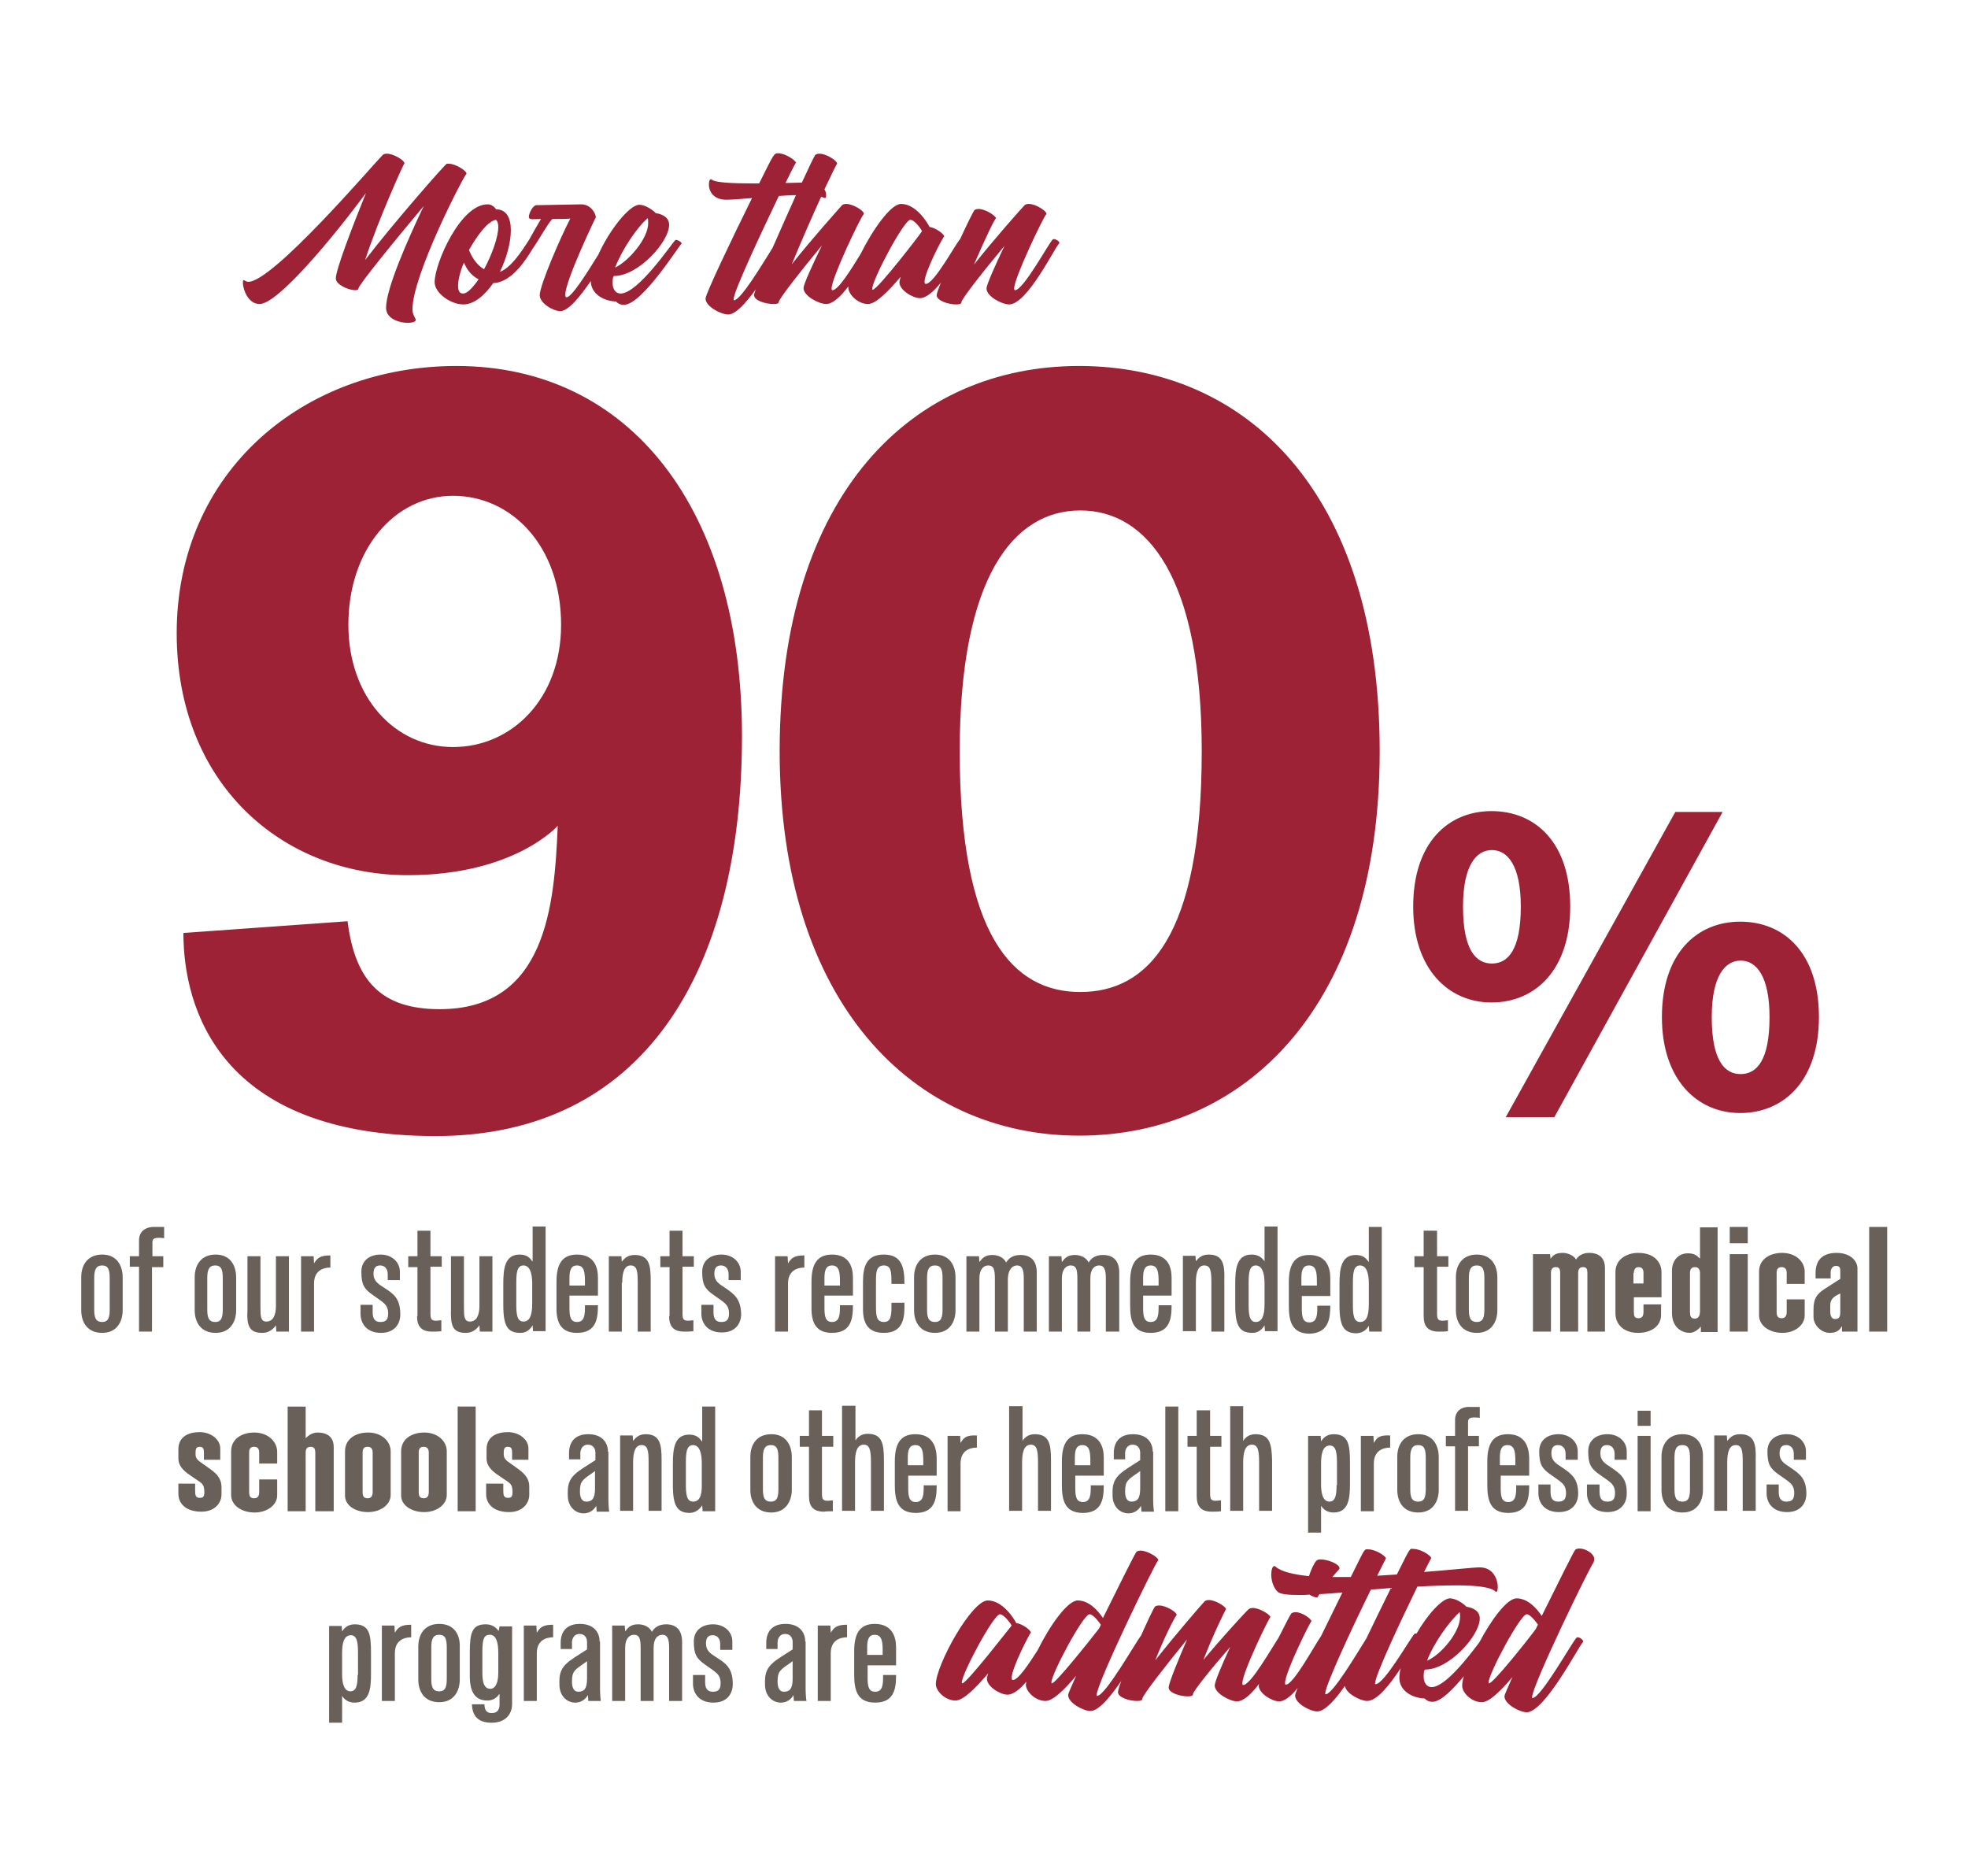 <?xml version="1.0" encoding="utf-8"?>
<!-- Generator: Adobe Illustrator 27.6.1, SVG Export Plug-In . SVG Version: 6.00 Build 0)  -->
<svg version="1.1" id="Layer_1" xmlns="http://www.w3.org/2000/svg" xmlns:xlink="http://www.w3.org/1999/xlink" x="0px" y="0px"
	 viewBox="0 0 470 448" style="enable-background:new 0 0 470 448;" xml:space="preserve">
<style type="text/css">
	.st0{fill:#9D2235;}
	.st1{fill:#696059;}
</style>
<g>
	<path class="st0" d="M109,87.4c-36.5,0-66.8,25.2-66.8,63.8c0,36,25.2,57.8,55.2,57.8c25.5,0,35.8-11.8,35.8-11.8
		c-0.8,19.2-2.8,43.8-28.2,43.8c-14,0-20.2-6.8-22-21l-39.2,2.8c0,17.8,8.5,48.5,60.2,48.5c49.5,0,73.2-39,73.2-95.5
		C177.2,121.6,150.5,87.4,109,87.4z M108.2,178.4c-14,0-25-12-25-29.2c0-18,11-30.8,25-30.8s25.8,12,25.8,30.8
		C134,166.9,122.2,178.4,108.2,178.4z M329.5,179.4c0-62.2-32.2-92-71.8-92s-71.5,30.2-71.5,92c0,60.2,32,91.8,71.5,91.8
		S329.5,240.6,329.5,179.4z M229.2,179.4c0-41.5,12.8-57.5,28.8-57.5s29,16,29,57.5c0,44.5-13,57.5-29,57.5S229.2,223.6,229.2,179.4
		z M356.2,239.4c10.4,0,18.8-7.7,18.8-22.9c0-15.4-8.4-22.8-18.8-22.8c-10.3,0-18.7,7.5-18.7,22.8
		C337.5,231.4,345.9,239.4,356.2,239.4z M356.3,203c3.8,0,6.9,3.8,6.9,13.5c0,10.4-3.1,13.6-6.9,13.6c-3.8,0-6.9-3.2-6.9-13.6
		C349.4,206.8,352.5,203,356.3,203z M415.6,220.1c-10.3,0-18.7,7.5-18.7,22.8c0,14.9,8.4,22.9,18.7,22.9c10.4,0,18.8-7.7,18.8-22.9
		C434.4,227.5,426,220.1,415.6,220.1z M415.7,256.5c-3.8,0-6.9-3.2-6.9-13.6c0-9.7,3.1-13.5,6.9-13.5c3.8,0,6.9,3.8,6.9,13.5
		C422.6,253.3,419.5,256.5,415.7,256.5z M371.2,266.8l40.2-72.9h-11.3l-40.5,72.9H371.2z M377.2,369.8c-0.4,0-0.8,0.1-1,0.3
		c-0.3,0.3-4.1,7.9-8,15.8c-1.1-1.7-3.3-4.2-6-4.2c-2.3,0-6.1,5.2-8.9,10.5c-2.7,3.6-8.2,10.7-11.4,10.7c-1.2,0-1.9-1.1-1.9-2.5
		c0-0.4,0-1.7,0.4-1.7c5.7,0,13-8.1,13-12.2c0-1.9-1.8-2.6-3.2-2.8c-0.6-0.7-2.5-2-3.9-2c-1.9,0-5.4,3.9-8,8.4c-0.1,0-0.2,0-0.3,0
		c-0.1,0-0.2,0-0.2,0.1c-1,1-7.2,12-9.3,12c-0.1,0-0.1,0-0.1-0.2c0-1.9,6.1-14.9,10.1-23.1c3.4-0.2,6.6-0.3,9.3-0.3
		c4.8,0,8.3,0.4,9.4,1.5c0,0,0.1,0.1,0.1,0.1c0.2,0,0.4-0.5,0.4-1.2c0-1.7-1-4.7-4.3-4.7c-1.5,0-6.8,0.6-13.3,1.1
		c1.3-2.6,1.7-3.3,1.7-3.3c0-0.6-2.5-2.2-4.2-2.2c-1,0-0.5-0.9-4,6.1c-1.6,0.1-3.1,0.2-4.7,0.3c1.6-3.2,2.1-4.2,2.1-4.1
		c0-0.6-2.5-2.2-4.2-2.2c-1.1,0-0.6-0.6-4.2,6.6c-1,0-2,0-3.1,0c-0.4,0-0.9,0-1.3,0c0.5-0.6,1-1.2,1.5-1.7c0.1-0.1,0.2-0.3,0.2-0.4
		c0-1-2.8-2.1-4.5-2.1c-0.5,0-0.8,0.1-1,0.3c-0.6,0.6-1.3,2.2-1.8,3.7c-3.8-0.4-6.7-1.1-8-2.3c-0.1-0.1-0.2-0.1-0.3-0.1
		c-0.4,0-0.7,0.9-0.7,2c0,1.3,0.4,3,1.5,4.1c0.6,0.6,2.4,0.8,5.2,0.8c0.7,0,1.6,0,2.4-0.1c0.6,0.4,1.4,0.7,1.9,0.7
		c0,0,0.2-0.3,0.5-0.8c1.7-0.1,3.5-0.2,5.5-0.4c-1.6,3.3-3.4,6.9-5.1,10.4c-1.6,2.3-6.6,11.6-8.4,11.6c-0.2,0-0.2-0.1-0.2-0.4
		c0-2.6,6.3-15.2,6.3-14.7c0-0.6-2.2-2.2-3.8-2.2c-0.4,0-0.7,0.1-1,0.3c-0.2,0.2-1.5,2.7-3,5.7c-1.7,2.6-6.7,11.4-8.5,11.4
		c-0.1,0-0.2-0.1-0.2-0.4c0-2.7,6.7-16.3,6.7-15.8c0-0.6-2.6-2.2-4.2-2.2c-0.4,0-0.8,0.1-1,0.3c-0.7,0.6-6.4,6.8-10.8,12.1
		c2.2-5.8,5.4-12.3,5.4-12.1c0-0.6-2.5-2.2-4.1-2.2c-0.4,0-0.8,0.1-1,0.3c-0.6,0.6-7,8-11.8,14.1c2-5.1,4.6-10.3,5.1-10.8
		c0,0,0-0.1,0-0.1c0-0.6-2.5-2.2-4.2-2.2c-0.4,0-0.8,0.1-1,0.3c-0.2,0.2-1.7,3.3-3.3,6.9c-1.1,1.3-8.5,14.4-10.5,14.4
		c-0.1,0-0.1,0-0.1-0.2c0-2.8,13.9-31.4,14.7-32.2c0,0,0-0.1,0-0.1c0-0.6-2.6-2.2-4.2-2.2c-0.4,0-0.8,0.1-1,0.3
		c-0.3,0.3-4.1,7.9-8,15.8c-1.1-1.7-3.3-4.2-6-4.2c-2.5,0-6.8,6.2-9.6,11.9c-2,3.1-4.6,7.1-5.9,7.1c-0.2,0-0.3-0.2-0.3-0.5
		c0-2.4,4.6-11.2,4.6-10.8c0-0.6-2-2.1-3.5-2.3c-0.5-1-3.2-5.4-6.8-5.4c-3.9,0-12.4,15.5-12.4,20c0,1.6,2.2,3.9,4.7,3.9
		c1.9,0,4.9-3.1,7.8-6.5c-0.2,0.6-0.3,1-0.3,1.3c0,1.9,3.2,3.8,4.9,3.8c1.4,0,3-1.3,4.5-3.1c0,0.2-0.1,0.5-0.1,0.7
		c0,1.6,2.2,3.9,4.7,3.9c1.8,0,4.6-2.8,7.3-6c-1.1,2.5-1.9,4.2-1.9,4.6c0,1.9,3.7,3.8,5.3,3.8c2,0,4.8-3.4,7.4-7.2
		c-0.5,1.3-0.8,2.3-0.8,2.7c0,1.3,2.8,2.1,4.5,2.1c0.8,0,1.3-0.1,1.3-0.5c0-0.8,5.8-8.2,10.7-14.2c-2.2,5.1-4.4,10.5-4.4,11.5
		c0,1.3,2.8,2.1,4.5,2.1c0.8,0,1.3-0.1,1.3-0.5c0-0.7,4.6-6.4,8.9-11.3c-1.9,4.1-3.7,8.3-3.7,9.2c0,1.9,3.7,3.8,5.3,3.8
		c1.6,0,3.5-1.8,5.3-4.2c0,0.2-0.1,0.3-0.1,0.4c0,1.9,3.2,3.8,4.9,3.8c1.3,0,2.9-1.3,4.4-3.2c-0.4,1-0.6,1.6-0.6,1.8
		c0,1.9,3.6,3.8,5.3,3.8c1.8,0,4.3-2.8,6.6-6.1c0.2,1.8,3.7,3.6,5.3,3.6c2.4,0,5.5-4,8-7.8c-0.2,0.8-0.3,1.6-0.3,2.3
		c0,3.1,3.1,4.8,6,4.9c0.5,0.5,1.1,0.8,1.9,0.8c2,0,4.8-2.9,7.5-6.1c-0.3,0.9-0.4,1.7-0.4,2.3c0,1.6,2.2,3.9,4.7,3.9
		c1.8,0,4.6-2.8,7.3-6c-1.1,2.5-1.9,4.2-1.9,4.6c0,1.9,3.7,3.8,5.3,3.8c4.3,0,12.4-15.7,13.4-16.7c0-0.1,0.1-0.1,0.1-0.2
		c0-0.4-0.8-1-1.3-1c-0.1,0-0.2,0-0.3,0.1c-1,1-8.5,14.4-10.5,14.4c-0.1,0-0.1,0-0.1-0.2c0-2.8,13.9-31.4,14.7-32.2c0,0,0-0.1,0-0.1
		C381.4,371.4,378.9,369.8,377.2,369.8z M348.6,385c0.1,0.4,0.1,0.8,0.1,1.1c0,3.7-4.6,9.1-7.9,10.5
		C342.4,392.4,346.1,387.2,348.6,385z M229.8,402c-0.1,0-0.1-0.1-0.1-0.2c0-2.1,7.6-16.3,9.1-16.3c1,0,2.7,2.4,2.8,2.7
		C241.3,388.5,230.9,402,229.8,402z M251.2,402c-0.1,0-0.1-0.1-0.1-0.2c0-2.1,7.6-16.3,9.1-16.3c0.9,0,2.3,1.9,2.7,2.5
		c-0.1,0.3-0.3,0.7-0.5,1C260,392.1,252.1,402,251.2,402z M326.3,391.3c-2.2,3.5-8,13.3-9.7,13.3c-0.1,0-0.1,0-0.1-0.2
		c0-1.9,6.5-15.9,10.9-24.8c1.6-0.1,3.1-0.2,4.8-0.4C330.3,383,328.2,387.4,326.3,391.3z M366.8,389c-2.3,3.1-10.2,13-11.2,13
		c-0.1,0-0.1-0.1-0.1-0.2c0-2.1,7.6-16.3,9.1-16.3c0.9,0,2.3,1.9,2.7,2.5C367.1,388.3,366.9,388.7,366.8,389z M62,72.6
		c4.4,0,17.7-16.1,25.4-26.5c-3.2,7.9-7.2,18.3-7.2,20.4c0,1.5,3.1,2.8,4.6,2.8c0.5,0,0.8-0.1,0.8-0.4c0-0.8,8.8-11.6,15.6-19.7
		c-4,8.4-9,19.8-9,24.3c0,2.9,3.7,3.6,5.1,3.6c1.2,0,2-0.3,2-0.7c0-0.3-0.8-1.2-0.8-2.5c0-8.2,12.1-31.6,12.9-32.4c0,0,0-0.1,0-0.1
		c0-0.6-2.6-2.3-4.2-2.3c-0.1,0-0.2,0-0.3,0c-0.1,0-0.2,0-0.2,0c-0.2-0.1-12.7,14.1-19.5,23c3-9.3,9.4-23.5,9.4-23.1
		c0-0.7-2.6-2.3-4.2-2.3c-0.4,0-0.8,0.1-1,0.3c-2.2,2.2-26.2,30.3-32.1,30.3c-0.5,0-0.9-0.4-1.1-0.4c-0.1,0-0.2,0.2-0.2,0.6
		C58,69,59.2,72.6,62,72.6z M103.8,67.4c0,2.5,3.7,5.3,6.9,5.3c2.5,0,5.1-2.2,7.1-5.1c4.4-0.1,7.9-5.7,9.4-8.2
		c1.5-2.1,3.6-6,4.7-7.1c1.6,0,3.2,0,4.3-0.1c-2.3,4.4-7.3,15.9-7.3,18.3c0,1.9,3.2,3.8,4.9,3.8c1.9,0,4.7-3.4,7.3-7.2
		c0,3.1,3.1,4.8,6,4.9c0.5,0.5,1.1,0.8,1.9,0.8c4.5,0,13.8-15.2,13.8-14.6c0-0.4-0.9-0.9-1.3-0.9c-0.1,0-0.2,0-0.2,0
		c-0.9,0.9-8.9,12.8-13.1,12.8c-1.2,0-1.9-1.1-1.9-2.5c0-0.4,0-1.7,0.4-1.7c5.7,0,13.1-8.1,13.1-12.2c0-1.9-1.8-2.6-3.2-2.8
		c-0.6-0.7-2.5-2-3.9-2c-2.4,0-7.2,6.1-9.8,11.9c-2.9,4.7-6.4,10.2-7.6,10.2c-0.2,0-0.3-0.2-0.3-0.6c0-3.4,7.3-18.6,7.3-18.5
		c0-0.8-1.1-3.1-3.5-3.1c-0.6,0-10.4,0.2-10.7,0.2c-0.8,0-1.8,1.9-1.8,2.8c0,0.8,1.3,0.5,2.9,0.5c-0.8,1.3-1.9,3.3-2.8,4.9
		c-0.4,0.5-3.9,6.7-7,7.7c1.6-3.3,2.6-7,2.6-9.9c0-2.9-1-5-3.5-5c-0.5-0.7-1.2-1.2-2-1.2C110,48.7,103.8,62.9,103.8,67.4z
		 M154.7,52.1c0.1,0.4,0.1,0.8,0.1,1.2c0,3.7-4.7,9.1-7.9,10.6C148.6,59.5,152.2,54.2,154.7,52.1z M110.6,70.1
		c-0.9,0-1.2-0.7-1.2-1.9c0-1.3,0.5-3.4,1.4-5.5c0.6,1.5,1.7,3.1,3.5,4C112.9,68.7,111.6,70.1,110.6,70.1z M118.4,52.5
		c0.4,0.2,0.6,0.9,0.6,1.7c0,2.4-1.5,6.6-3.4,10.1c-1.9-1.1-3-3.1-3.6-4.6C114,56.2,116.4,52.9,118.4,52.5z M191.9,68.8
		c0,1.9,3.7,3.8,5.4,3.8c1.6,0,3.5-1.8,5.3-4.2c0,0.1,0,0.2,0,0.3c0,1.6,2.3,3.9,4.7,3.9c1.9,0,4.9-3.1,7.8-6.5
		c-0.2,0.6-0.3,1.1-0.3,1.3c0,1.9,3.2,3.8,4.9,3.8c1.5,0,3.3-1.6,5-3.7c-0.6,1.5-1,2.6-1,3c0,1.3,2.8,2.2,4.6,2.2
		c0.8,0,1.3-0.1,1.3-0.5c0-0.8,5.4-7.6,10.3-13.5c-2.2,4.6-4.3,9.3-4.3,10.2c0,1.9,3.7,3.8,5.4,3.8c4.3,0,10.8-13.4,11.9-14.5
		c0,0,0.1-0.1,0.1-0.2c0-0.4-0.8-0.9-1.3-0.9c-0.1,0-0.2,0-0.3,0.1c-1,1-7,12.1-9,12.1c-0.1,0-0.2-0.1-0.2-0.4
		c0-2.5,6.9-16.9,7.7-17.8c0,0,0-0.1,0-0.1c0-0.6-2.5-2.3-4.2-2.3c-0.4,0-0.8,0.1-1,0.3c-0.6,0.6-7.2,8-12.1,14.2
		c2.7-6.3,5.3-11.7,5.3-11c0-0.6-2.5-2.3-4.2-2.3c-0.4,0-0.8,0.1-1,0.3c-0.2,0.2-1.7,3.2-3.4,6.9c-1,1-6.2,10.7-8.2,10.7
		c-0.2,0-0.3-0.2-0.3-0.5c0-2.4,4.7-11.3,4.7-10.8c0-0.6-2-2.1-3.5-2.3c-0.5-1-3.2-5.5-6.8-5.5c-2.5,0-6.8,6.2-9.7,12
		c-2.2,3.6-5.3,8.6-6.7,8.6c-0.1,0-0.2-0.1-0.2-0.4c0-2.5,6.9-17,7.7-17.8c0,0,0-0.1,0-0.1c0-0.7-2.6-2.3-4.2-2.3
		c-0.4,0-0.8,0.1-1,0.3c-0.6,0.7-7.1,7.9-12,14.1c2.1-5.1,4.8-11.3,7-16.1c0.6,0.2,1,0.3,0.9,0.3c0.2,0,0.3-0.2,0.3-0.7
		c0-0.4-0.1-0.9-0.4-1.4c1.6-3.4,2.8-5.8,3-6.1c0,0,0-0.1,0-0.1c0-0.6-2.5-2.3-4.2-2.3c-0.4,0-0.8,0.1-1,0.3
		c-0.2,0.2-1.5,2.9-3.2,6.6c-1.1,0-2.5,0.1-3.9,0.1c1.8-3.7,2.5-5,2.5-4.8c0-0.6-2.6-2.3-4.2-2.3c-1.1,0-1,0-4.6,7.2
		c-0.6,0-1.2,0-1.7,0c-4.7,0-8.8-0.2-9.6-0.9c-0.1,0-0.1-0.1-0.2-0.1c-0.3,0-0.5,0.5-0.5,1.3c0,1.4,0.9,3.6,4.2,3.6
		c1.2,0,3.5-0.2,6.1-0.4c-4.8,9.7-11.1,22.9-11.1,24c0,1.9,3.7,3.8,5.4,3.8c1.8,0,4.2-2.7,6.6-6c-0.3,0.7-0.4,1.2-0.4,1.4
		c0,1.3,2.8,2.1,4.6,2.1c0.8,0,1.3-0.1,1.3-0.5c0-0.7,5.4-7.6,10.3-13.5C194,63.3,191.9,67.9,191.9,68.8z M217.4,52.5
		c1.1,0,2.7,2.4,2.8,2.7c-0.1,0.3-10.6,14-11.8,14c-0.1,0-0.1-0.1-0.1-0.2C208.3,66.8,215.9,52.5,217.4,52.5z M184.5,59.2
		c-2.5,4-7.6,12.5-9.2,12.5c-0.1,0-0.1,0-0.1-0.2c0-1.9,6.5-15.7,10.8-24.7c1.4-0.1,2.8-0.2,4.1-0.2
		C188.3,50.6,186.3,55.1,184.5,59.2z"/>
	<path class="st1" d="M24.4,299.6c-3.4,0-5,2.4-5,5.4v7.9c0,2.9,1.5,5.4,5,5.4c3.6,0,4.9-2.8,4.9-5.4v-7.8
		C29.3,302.2,27.9,299.6,24.4,299.6z M26.2,312.6c0,1.8-0.2,3.1-1.8,3.1c-1.7,0-1.9-1.3-1.9-3.1v-7.4c0-1.9,0.4-3,1.9-3
		s1.8,1.1,1.8,3.1V312.6z M33.2,296.2v3.8H31v2.5h2.2V318h3.1v-15.4H39V300h-2.6v-3.3c0-0.8,0.4-1.1,1.5-1.1c0.1,0,0.8,0,1.3,0.1
		V293c-0.7,0-1.5,0-2.1,0C34.5,292.9,33.2,294.3,33.2,296.2z M56.4,305.1c0-2.9-1.4-5.5-4.9-5.5c-3.4,0-5,2.4-5,5.4v7.9
		c0,2.9,1.5,5.4,5,5.4c3.6,0,4.9-2.8,4.9-5.4V305.1z M53.2,312.6c0,1.8-0.2,3.1-1.8,3.1c-1.7,0-1.9-1.3-1.9-3.1v-7.4
		c0-1.9,0.4-3,1.9-3s1.8,1.1,1.8,3.1V312.6z M62.6,318.3c1.5,0,2.5-0.7,3.3-1.8h0L66,318h3v-18h-3.1v11.9c0,2.2-0.7,3.7-2.3,3.7
		c-1.4,0-1.4-1.4-1.4-3.6v-12h-3.1v12.7C58.9,316.4,59.4,318.3,62.6,318.3z M75,306.5c0-3,2.1-3.8,3.9-3.8v-2.9
		c-2.4,0-3.1,0.6-3.9,1.9h0l-0.1-1.7h-3v18H75V306.5z M91,318.3c3.2,0,4.6-2.1,4.6-4.4c0-3.9-1.7-5-3.9-6.4
		c-1.4-0.9-2.5-1.6-2.5-3.3c0-1.5,0.6-2,1.6-2c1,0,1.8,0.7,1.8,2.1v1.4h2.9v-2c0-2.3-1.9-4.1-4.6-4.1c-2.6,0-4.6,1.4-4.6,4.1
		c0,3,0.6,4.1,2.8,5.6c2.3,1.7,3.6,2.1,3.6,4.4c0,1.7-0.8,2-1.9,2c-1.4,0-1.8-1-1.8-2.3v-1.8h-2.9v2.1
		C86.1,315.9,87.4,318.3,91,318.3z M99.6,314.3c0,2.4,1,3.7,3.6,3.7c0.7,0,1.4,0,2.2-0.1v-2.6c-0.5,0-0.8,0.1-1.2,0.1
		c-1.2,0-1.4-0.4-1.4-1.8v-11.1h2.7V300h-2.7v-6.1h-3.1v6.1h-2.2v2.6h2.2V314.3z M111.2,318.3c1.5,0,2.5-0.7,3.3-1.8h0l0.1,1.5h3
		v-18h-3.1v11.9c0,2.2-0.7,3.7-2.3,3.7c-1.4,0-1.4-1.4-1.4-3.6v-12h-3.1v12.7C107.6,316.4,108,318.3,111.2,318.3z M124.3,318.3
		c1.6,0,2.4-1,2.9-1.8h0l0.1,1.4h3v-25h-3.1v8.3h-0.1c-0.5-0.8-1.3-1.6-3-1.6c-3.6,0-3.9,3.5-3.9,7v5.1
		C120.2,316.8,121.3,318.3,124.3,318.3z M123.3,306.5c0-2.3,0.1-4.3,1.7-4.3c1.6,0,2.1,2,2.1,4.3v4.9c0,2.9-0.7,4.2-2.1,4.2
		c-1.6,0-1.7-2-1.7-4.3V306.5z M137.8,318.3c4.6,0,5-3.4,5-6.6h-3.1c0,2.1,0,4-1.9,4c-1.5,0-1.8-1.2-1.8-3.3v-3h6.8v-4.3
		c0-2.5-0.9-5.5-5-5.5c-3.7,0-4.9,2.5-4.9,6.5v5.6C132.8,315.2,133.5,318.3,137.8,318.3z M136,305.2c0-1.9,0.4-3,1.8-3
		c1.8,0,1.9,1.8,1.9,4v0.8H136V305.2z M148.6,306.3c0-2.6,0.6-4.1,2-4.1c1.5,0,1.7,1.3,1.7,4V318h3.1v-12.2c0-3.5-0.3-6.1-3.8-6.1
		c-1.6,0-2.4,0.7-3.1,1.6h0l-0.1-1.3h-3v18h3.1V306.3z M159.8,314.3c0,2.4,1,3.7,3.6,3.7c0.7,0,1.4,0,2.2-0.1v-2.6
		c-0.5,0-0.8,0.1-1.2,0.1c-1.2,0-1.4-0.4-1.4-1.8v-11.1h2.7V300h-2.7v-6.1h-3.1v6.1h-2.2v2.6h2.2V314.3z M173.1,307.5
		c-1.4-0.9-2.5-1.6-2.5-3.3c0-1.5,0.6-2,1.6-2c1,0,1.8,0.7,1.8,2.1v1.4h2.9v-2c0-2.3-1.9-4.1-4.6-4.1c-2.6,0-4.6,1.4-4.6,4.1
		c0,3,0.6,4.1,2.8,5.6c2.3,1.7,3.6,2.1,3.6,4.4c0,1.7-0.8,2-1.9,2c-1.4,0-1.8-1-1.8-2.3v-1.8h-2.9v2.1c0,2.1,1.3,4.5,4.9,4.5
		c3.2,0,4.6-2.1,4.6-4.4C176.9,310.1,175.3,309,173.1,307.5z M188.2,306.5c0-3,2.1-3.8,3.9-3.8v-2.9c-2.4,0-3.1,0.6-3.9,1.9h0
		l-0.1-1.7h-3v18h3.1V306.5z M198.7,318.3c4.6,0,5-3.4,5-6.6h-3.1c0,2.1,0,4-1.9,4c-1.5,0-1.8-1.2-1.8-3.3v-3h6.8v-4.3
		c0-2.5-0.9-5.5-5-5.5c-3.7,0-4.9,2.5-4.9,6.5v5.6C193.7,315.2,194.4,318.3,198.7,318.3z M196.9,305.2c0-1.9,0.4-3,1.8-3
		c1.8,0,1.9,1.8,1.9,4v0.8h-3.7V305.2z M211.1,318.3c4.2,0,4.9-3,4.9-6.1v-1.1h-3.1v1.1c0,2.3-0.3,3.5-1.8,3.5
		c-1.9,0-1.9-1.7-1.9-4.1v-5.5c0-2.1,0-3.9,1.9-3.9c1.8,0,1.8,1.7,1.8,4.4h3.1c0-3.5-0.4-7-4.9-7c-4,0-5,2.6-5,6.5v5.8
		C206,315.4,206.8,318.3,211.1,318.3z M223.3,318.3c3.6,0,4.9-2.8,4.9-5.4v-7.8c0-2.9-1.4-5.5-4.9-5.5c-3.4,0-5,2.4-5,5.4v7.9
		C218.3,315.8,219.8,318.3,223.3,318.3z M221.4,305.2c0-1.9,0.4-3,1.9-3s1.8,1.1,1.8,3.1v7.3c0,1.8-0.2,3.1-1.8,3.1
		c-1.7,0-1.9-1.3-1.9-3.1V305.2z M242.9,302.2c1.2,0,1.6,1,1.6,3.1V318h3.1v-14.1c0-2.7-1.3-4.2-3.9-4.2c-1.9,0-2.9,0.9-3.4,1.8h0
		c-0.6-1.2-1.9-1.8-3.3-1.8c-1.4,0-2.3,0.5-3,1.6h-0.1l-0.1-1.3h-3v18h3.1v-12.7c0-2.3,1.1-3.1,2.1-3.1c1.4,0,1.6,1.1,1.6,3.3V318
		h3.1v-12.7C240.8,303,241.9,302.2,242.9,302.2z M267.3,318v-14.1c0-2.7-1.3-4.2-3.9-4.2c-1.9,0-2.9,0.9-3.4,1.8h0
		c-0.6-1.2-1.9-1.8-3.3-1.8c-1.4,0-2.3,0.5-3,1.6h-0.1l-0.1-1.3h-3v18h3.1v-12.7c0-2.3,1.1-3.1,2.1-3.1c1.4,0,1.6,1.1,1.6,3.3V318
		h3.1v-12.7c0-2.4,1.1-3.1,2.1-3.1c1.2,0,1.6,1,1.6,3.1V318H267.3z M274.8,318.3c4.6,0,5-3.4,5-6.6h-3.1c0,2.1,0,4-1.9,4
		c-1.5,0-1.8-1.2-1.8-3.3v-3h6.8v-4.3c0-2.5-0.9-5.5-5-5.5c-3.7,0-4.9,2.5-4.9,6.5v5.6C269.9,315.2,270.5,318.3,274.8,318.3z
		 M273,305.2c0-1.9,0.4-3,1.8-3c1.8,0,1.9,1.8,1.9,4v0.8H273V305.2z M288.7,299.6c-1.6,0-2.4,0.7-3.1,1.6h0l-0.1-1.3h-3v18h3.1
		v-11.6c0-2.6,0.6-4.1,2-4.1c1.5,0,1.7,1.3,1.7,4V318h3.1v-12.2C292.5,302.2,292.2,299.6,288.7,299.6z M302,301.2L302,301.2
		c-0.6-0.8-1.4-1.6-3.1-1.6c-3.6,0-3.9,3.5-3.9,7v5.1c0,5,1.1,6.6,4.1,6.6c1.6,0,2.4-1,2.9-1.8h0l0.1,1.4h3v-25H302V301.2z
		 M302,311.5c0,2.9-0.7,4.2-2.1,4.2c-1.6,0-1.7-2-1.7-4.3v-4.9c0-2.3,0.1-4.3,1.7-4.3c1.6,0,2.1,2,2.1,4.3V311.5z M317.7,311.8h-3.1
		c0,2.1,0,4-1.9,4c-1.5,0-1.8-1.2-1.8-3.3v-3h6.8v-4.3c0-2.5-0.9-5.5-5-5.5c-3.7,0-4.9,2.5-4.9,6.5v5.6c0,3.5,0.6,6.7,5,6.7
		C317.3,318.3,317.7,314.9,317.7,311.8z M310.8,305.2c0-1.9,0.4-3,1.8-3c1.8,0,1.9,1.8,1.9,4v0.8h-3.7V305.2z M326.9,316.6
		L326.9,316.6l0.1,1.4h3v-25h-3.1v8.3h-0.1c-0.5-0.8-1.3-1.6-3-1.6c-3.6,0-3.9,3.5-3.9,7v5.1c0,5,1.1,6.6,4.1,6.6
		C325.7,318.3,326.5,317.3,326.9,316.6z M324.8,315.7c-1.6,0-1.7-2-1.7-4.3v-4.9c0-2.3,0.1-4.3,1.7-4.3c1.6,0,2.1,2,2.1,4.3v4.9
		C326.9,314.4,326.3,315.7,324.8,315.7z M340,314.3c0,2.4,1,3.7,3.6,3.7c0.7,0,1.4,0,2.2-0.1v-2.6c-0.5,0-0.8,0.1-1.2,0.1
		c-1.2,0-1.4-0.4-1.4-1.8v-11.1h2.7V300h-2.7v-6.1H340v6.1h-2.2v2.6h2.2V314.3z M352.7,318.3c3.6,0,4.9-2.8,4.9-5.4v-7.8
		c0-2.9-1.4-5.5-4.9-5.5c-3.4,0-5,2.4-5,5.4v7.9C347.7,315.8,349.2,318.3,352.7,318.3z M350.8,305.2c0-1.9,0.4-3,1.9-3
		s1.8,1.1,1.8,3.1v7.3c0,1.8-0.2,3.1-1.8,3.1c-1.7,0-1.9-1.3-1.9-3.1V305.2z M383.3,318v-15.2c0-2.1-1.1-3.6-3.8-3.6
		c-1.5,0-2.6,0.7-3.1,1.6h0c-0.5-1-2.1-1.6-3.1-1.6c-1.6,0-2.3,0.4-3,1.4h0l-0.1-1.1h-4.1V318h4.3v-13.9c0-1,0.3-1.5,1.2-1.5
		c1.1,0,1,1,1,1.9V318h4.3v-13.9c0-1.1,0.4-1.5,1.2-1.5c0.9,0,1,0.6,1,1.5V318H383.3z M396.8,311.5h-4.3v1.7c0,0.9-0.2,1.6-1.2,1.6
		c-1,0-1.1-0.6-1.1-1.6v-3.4h6.6v-6.1c0-1.6-1.1-4.5-5.6-4.5c-2.4,0-5.4,1.3-5.4,4.6v9.8c0,2.7,2,4.7,5.4,4.7c3.4,0,5.5-1.8,5.5-4.3
		V311.5z M390.2,304c0-0.7,0.3-1.4,1.1-1.4c1,0,1.2,0.7,1.2,1.4v2.5h-2.4V304z M403.5,318.3c1.1,0,2.1-0.8,2.7-1.5h0v1.3h4v-25H406
		v7.4h-0.1c-0.5-0.5-1.1-1.2-2.8-1.2c-2.4,0-3.8,1.9-3.8,4.1v10.1C399.3,317.3,402,318.3,403.5,318.3z M403.6,304.1
		c0-0.8,0.2-1.5,1.2-1.5c0.9,0,1.2,0.7,1.2,1.4v9.1c0,1.3-0.5,1.8-1.3,1.8c-0.9,0-1.1-0.7-1.1-1.5V304.1z M417.4,293h-4.3v3.9h4.3
		V293z M417.4,299.5h-4.3V318h4.3V299.5z M431,314.1v-3.8h-4.3v3c0,0.9-0.3,1.5-1.2,1.5c-1,0-1.2-0.6-1.2-1.5V304
		c0-0.9,0.3-1.4,1.2-1.4c0.9,0,1.2,0.6,1.2,1.4v2.6h4.3v-2.9c0-2.4-2.1-4.5-5.4-4.5c-2.8,0-5.5,1.4-5.5,4.5v10.4
		c0,2.5,2.5,4.2,5.6,4.2C428.6,318.3,431,316.5,431,314.1z M438.6,299.2c-3.6,0-5,2-5,4.8v1.3h3.6v-1.5c0-0.7,0.4-1.5,1.3-1.5
		c0.8,0,1,0.5,1,1.1v2l-3.1,2c-2.5,1.5-3.3,2.6-3.3,5.4v1.7c0,1.8,1.7,3.8,3.9,3.8c1.4,0,2.3-0.5,2.8-1.5h0.1v1.2h3.7v-14.9
		C443.7,301.2,442,299.2,438.6,299.2z M439.5,313.4c0,1.3-0.5,1.6-1.2,1.6c-1.1,0-1.2-1.1-1.2-2v-1.3c0-1.6,1.1-2.2,2.4-2.8V313.4z
		 M446.4,293v25h4.3v-25H446.4z M48.9,349.9c-1.2-0.9-2.2-1.3-2.2-2.6c0-1.1,0-1.8,1-1.8c0.9,0,1,0.6,1,1.5v1.6h3.9v-2.7
		c0-2.2-2.3-3.9-4.9-3.9c-2.7,0-5.1,1.1-5.1,4.1v2.2c0,1.6,1,2.8,2.8,4c2.8,2,3.4,1.8,3.4,4.1c0,1.2-0.5,1.3-1.1,1.3
		c-1,0-1.1-0.7-1.1-1.7v-1.7h-4v2.4c0,2.3,1.7,4.3,5.5,4.3c3.3,0,4.8-2.2,4.8-4.1V355C52.8,352.2,50.5,351.1,48.9,349.9z
		 M60.7,342.1c-2.8,0-5.5,1.4-5.5,4.5V357c0,2.5,2.5,4.2,5.6,4.2c2.9,0,5.4-1.7,5.4-4.1v-3.8h-4.3v3c0,0.9-0.3,1.5-1.2,1.5
		c-1,0-1.2-0.6-1.2-1.5v-9.4c0-0.9,0.3-1.4,1.2-1.4c0.9,0,1.2,0.6,1.2,1.4v2.6h4.3v-2.9C66.1,344.2,64,342.1,60.7,342.1z
		 M79.7,360.9v-15.3c0-2.5-1.6-3.5-3.9-3.5c-1.3,0-2.4,0.9-2.7,1.3H73v-7.5h-4.3v25H73V347c0-0.7,0.1-1.5,1.2-1.5
		c0.9,0,1.1,0.6,1.1,1.5v13.9H79.7z M87.9,361.1c2.9,0,5.4-1.7,5.4-4.1v-10.4c0-2.4-2.1-4.5-5.4-4.5c-2.8,0-5.5,1.4-5.5,4.5V357
		C82.3,359.4,84.7,361.1,87.9,361.1z M86.6,346.9c0-0.9,0.3-1.4,1.2-1.4c0.9,0,1.2,0.6,1.2,1.4v9.4c0,0.9-0.3,1.5-1.2,1.5
		c-1,0-1.2-0.6-1.2-1.5V346.9z M101.3,361.1c2.9,0,5.4-1.7,5.4-4.1v-10.4c0-2.4-2.1-4.5-5.4-4.5c-2.8,0-5.5,1.4-5.5,4.5V357
		C95.7,359.4,98.2,361.1,101.3,361.1z M100,346.9c0-0.9,0.3-1.4,1.2-1.4c0.9,0,1.2,0.6,1.2,1.4v9.4c0,0.9-0.3,1.5-1.2,1.5
		c-1,0-1.2-0.6-1.2-1.5V346.9z M109.3,360.9h4.3v-25h-4.3V360.9z M116.1,354.4v2.4c0,2.3,1.7,4.3,5.5,4.3c3.3,0,4.8-2.2,4.8-4.1V355
		c0-2.7-2.3-3.9-3.9-5.1c-1.2-0.9-2.2-1.3-2.2-2.6c0-1.1,0-1.8,1-1.8c0.9,0,1,0.6,1,1.5v1.6h3.9v-2.7c0-2.2-2.3-3.9-4.9-3.9
		c-2.7,0-5.1,1.1-5.1,4.1v2.2c0,1.6,1,2.8,2.8,4c2.8,2,3.4,1.8,3.4,4.1c0,1.2-0.5,1.3-1.1,1.3c-1,0-1.1-0.7-1.1-1.7v-1.7H116.1z
		 M145.2,346.7c0-2.3-1.5-4.2-4.7-4.2c-3.4,0-4.6,2.1-4.6,4.5v1.5h2.7V347c0-0.7,0.4-2,1.8-2c1.3,0,1.8,1,1.8,1.9v1.8
		c-4.3,2.8-6.6,3.7-6.6,7.5v0.9c0,2.6,1.7,4.3,3.8,4.3c1.5,0,2.5-0.9,3-1.8h0l0.1,1.4h3c-0.1-0.5-0.2-1.8-0.2-3V346.7z M142.1,355.5
		c0,2.5-0.8,3.1-2.1,3.1c-1,0-1.5-0.9-1.5-2.4c0-2.5,0.6-2.8,3.2-4.6l0.4-0.3V355.5z M151.2,344.1L151.2,344.1l-0.1-1.3h-3v18h3.1
		v-11.6c0-2.6,0.6-4.1,2-4.1c1.5,0,1.7,1.3,1.7,4v11.7h3.1v-12.2c0-3.5-0.3-6.1-3.8-6.1C152.7,342.5,151.9,343.2,151.2,344.1z
		 M167.7,359.5L167.7,359.5l0.1,1.4h3v-25h-3.1v8.3h-0.1c-0.5-0.8-1.3-1.6-3-1.6c-3.6,0-3.9,3.5-3.9,7v5.1c0,5,1.1,6.6,4.1,6.6
		C166.4,361.2,167.2,360.2,167.7,359.5z M165.5,358.6c-1.6,0-1.7-2-1.7-4.3v-4.9c0-2.3,0.1-4.3,1.7-4.3c1.6,0,2.1,2,2.1,4.3v4.9
		C167.7,357.3,167,358.6,165.5,358.6z M189.1,355.8V348c0-2.9-1.4-5.5-4.9-5.5c-3.4,0-5,2.4-5,5.4v7.9c0,2.9,1.5,5.4,5,5.4
		C187.7,361.2,189.1,358.4,189.1,355.8z M182.2,355.5v-7.4c0-1.9,0.4-3,1.9-3s1.8,1.1,1.8,3.1v7.3c0,1.8-0.2,3.1-1.8,3.1
		C182.4,358.6,182.2,357.3,182.2,355.5z M198.9,360.9v-2.6c-0.5,0-0.8,0.1-1.2,0.1c-1.2,0-1.4-0.4-1.4-1.8v-11.1h2.7v-2.6h-2.7v-6.1
		h-3.1v6.1h-2.2v2.6h2.2v11.8c0,2.4,1,3.7,3.6,3.7C197.4,360.9,198.1,360.9,198.9,360.9z M201.1,335.8v25h3.1v-11.5
		c0-2.1,0.3-4.3,2.1-4.3c1.5,0,1.7,1.6,1.7,4.3v11.5h3.1v-12.1c0-4.1-0.5-6.3-3.9-6.3c-1.5,0-2.4,0.8-2.9,1.6h0v-8.3H201.1z
		 M218.6,342.5c-3.7,0-4.9,2.5-4.9,6.5v5.6c0,3.5,0.6,6.7,5,6.7c4.6,0,5-3.4,5-6.6h-3.1c0,2.1,0,4-1.9,4c-1.5,0-1.8-1.2-1.8-3.3v-3
		h6.8V348C223.6,345.5,222.7,342.5,218.6,342.5z M220.5,349.9h-3.7v-1.8c0-1.9,0.4-3,1.8-3c1.8,0,1.9,1.8,1.9,4V349.9z M229.4,344.6
		L229.4,344.6l-0.1-1.7h-3v18h3.1v-11.4c0-3,2.1-3.8,3.9-3.8v-2.9C230.9,342.7,230.2,343.2,229.4,344.6z M247.1,342.5
		c-1.5,0-2.4,0.8-2.9,1.6h0v-8.3H241v25h3.1v-11.5c0-2.1,0.3-4.3,2.1-4.3c1.5,0,1.7,1.6,1.7,4.3v11.5h3.1v-12.1
		C251,344.7,250.5,342.5,247.1,342.5z M258.5,342.5c-3.7,0-4.9,2.5-4.9,6.5v5.6c0,3.5,0.6,6.7,5,6.7c4.6,0,5-3.4,5-6.6h-3.1
		c0,2.1,0,4-1.9,4c-1.5,0-1.8-1.2-1.8-3.3v-3h6.8V348C263.6,345.5,262.6,342.5,258.5,342.5z M260.4,349.9h-3.7v-1.8
		c0-1.9,0.4-3,1.8-3c1.8,0,1.9,1.8,1.9,4V349.9z M275.3,346.7c0-2.3-1.5-4.2-4.7-4.2c-3.4,0-4.6,2.1-4.6,4.5v1.5h2.7V347
		c0-0.7,0.4-2,1.8-2c1.3,0,1.8,1,1.8,1.9v1.8c-4.3,2.8-6.6,3.7-6.6,7.5v0.9c0,2.6,1.7,4.3,3.8,4.3c1.5,0,2.5-0.9,3-1.8h0l0.1,1.4h3
		c-0.1-0.5-0.2-1.8-0.2-3V346.7z M272.3,355.5c0,2.5-0.8,3.1-2.1,3.1c-1,0-1.5-0.9-1.5-2.4c0-2.5,0.6-2.8,3.2-4.6l0.4-0.3V355.5z
		 M278.3,360.9h3.1v-25h-3.1V360.9z M288.9,336.8h-3.1v6.1h-2.2v2.6h2.2v11.8c0,2.4,1,3.7,3.6,3.7c0.7,0,1.4,0,2.2-0.1v-2.6
		c-0.5,0-0.8,0.1-1.2,0.1c-1.2,0-1.4-0.4-1.4-1.8v-11.1h2.7v-2.6h-2.7V336.8z M299.8,342.5c-1.5,0-2.4,0.8-2.9,1.6h0v-8.3h-3.1v25
		h3.1v-11.5c0-2.1,0.3-4.3,2.1-4.3c1.5,0,1.7,1.6,1.7,4.3v11.5h3.1v-12.1C303.7,344.7,303.2,342.5,299.8,342.5z M318.5,342.5
		c-1.8,0-2.6,1.1-3,1.7h0l-0.1-1.3h-3V366h3.1v-6.4c0.6,0.9,1.5,1.6,3,1.6c3.6,0,3.9-3.4,3.9-6.8v-5
		C322.4,345.1,322.1,342.5,318.5,342.5z M319.2,354.7c0,2.1-0.2,3.9-1.7,3.9c-1.6,0-2-2.1-2-4v-5.1c0-2.3,0.4-4.3,2.1-4.3
		c1.6,0,1.7,2.1,1.7,4.5V354.7z M328.1,344.6L328.1,344.6l-0.1-1.7h-3v18h3.1v-11.4c0-3,2.1-3.8,3.9-3.8v-2.9
		C329.5,342.7,328.9,343.2,328.1,344.6z M338.7,342.5c-3.4,0-5,2.4-5,5.4v7.9c0,2.9,1.5,5.4,5,5.4c3.6,0,4.9-2.8,4.9-5.4V348
		C343.6,345.1,342.2,342.5,338.7,342.5z M340.5,355.5c0,1.8-0.2,3.1-1.8,3.1c-1.7,0-1.9-1.3-1.9-3.1v-7.4c0-1.9,0.4-3,1.9-3
		s1.8,1.1,1.8,3.1V355.5z M347.5,339.1v3.8h-2.2v2.5h2.2v15.4h3.1v-15.4h2.6v-2.5h-2.6v-3.3c0-0.8,0.4-1.1,1.5-1.1
		c0.1,0,0.8,0,1.3,0.1v-2.6c-0.7,0-1.5,0-2.1,0C348.8,335.8,347.5,337.2,347.5,339.1z M360.1,342.5c-3.7,0-4.9,2.5-4.9,6.5v5.6
		c0,3.5,0.6,6.7,5,6.7c4.6,0,5-3.4,5-6.6h-3.1c0,2.1,0,4-1.9,4c-1.5,0-1.8-1.2-1.8-3.3v-3h6.8V348
		C365.1,345.5,364.2,342.5,360.1,342.5z M361.9,349.9h-3.7v-1.8c0-1.9,0.4-3,1.8-3c1.8,0,1.9,1.8,1.9,4V349.9z M373,350.4
		c-1.4-0.9-2.5-1.6-2.5-3.3c0-1.5,0.6-2,1.6-2c1,0,1.8,0.7,1.8,2.1v1.4h2.9v-2c0-2.3-1.9-4.1-4.6-4.1c-2.6,0-4.6,1.4-4.6,4.1
		c0,3,0.6,4.1,2.8,5.6c2.3,1.7,3.6,2.1,3.6,4.4c0,1.7-0.8,2-1.9,2c-1.4,0-1.8-1-1.8-2.3v-1.8h-2.9v2.1c0,2.1,1.3,4.5,4.9,4.5
		c3.2,0,4.6-2.1,4.6-4.4C376.9,353,375.2,351.9,373,350.4z M384.7,350.4c-1.4-0.9-2.5-1.6-2.5-3.3c0-1.5,0.6-2,1.6-2
		c1,0,1.8,0.7,1.8,2.1v1.4h2.9v-2c0-2.3-1.9-4.1-4.6-4.1c-2.6,0-4.6,1.4-4.6,4.1c0,3,0.6,4.1,2.8,5.6c2.3,1.7,3.6,2.1,3.6,4.4
		c0,1.7-0.8,2-1.9,2c-1.4,0-1.8-1-1.8-2.3v-1.8H379v2.1c0,2.1,1.3,4.5,4.9,4.5c3.2,0,4.6-2.1,4.6-4.4
		C388.6,353,386.9,351.9,384.7,350.4z M391.1,360.9h3.1v-18h-3.1V360.9z M391.1,340.5h3.1v-3.6h-3.1V340.5z M401.8,342.5
		c-3.4,0-5,2.4-5,5.4v7.9c0,2.9,1.5,5.4,5,5.4c3.6,0,4.9-2.8,4.9-5.4V348C406.8,345.1,405.4,342.5,401.8,342.5z M403.6,355.5
		c0,1.8-0.2,3.1-1.8,3.1c-1.7,0-1.9-1.3-1.9-3.1v-7.4c0-1.9,0.4-3,1.9-3s1.8,1.1,1.8,3.1V355.5z M415.6,342.5
		c-1.6,0-2.4,0.7-3.1,1.6h0l-0.1-1.3h-3v18h3.1v-11.6c0-2.6,0.6-4.1,2-4.1c1.5,0,1.7,1.3,1.7,4v11.7h3.1v-12.2
		C419.4,345.1,419.1,342.5,415.6,342.5z M427.5,350.4c-1.4-0.9-2.5-1.6-2.5-3.3c0-1.5,0.6-2,1.6-2c1,0,1.8,0.7,1.8,2.1v1.4h2.9v-2
		c0-2.3-1.9-4.1-4.6-4.1c-2.6,0-4.6,1.4-4.6,4.1c0,3,0.6,4.1,2.8,5.6c2.3,1.7,3.6,2.1,3.6,4.4c0,1.7-0.8,2-1.9,2
		c-1.4,0-1.8-1-1.8-2.3v-1.8h-2.9v2.1c0,2.1,1.3,4.5,4.9,4.5c3.2,0,4.6-2.1,4.6-4.4C431.4,353,429.7,351.9,427.5,350.4z M84.7,387.9
		c-1.8,0-2.6,1.1-3,1.7h0l-0.1-1.3h-3v23.1h3.1v-6.4c0.6,0.9,1.5,1.6,3,1.6c3.6,0,3.9-3.4,3.9-6.8v-5
		C88.6,390.4,88.3,387.9,84.7,387.9z M85.4,400c0,2.1-0.2,3.9-1.7,3.9c-1.6,0-2-2.1-2-4v-5.1c0-2.3,0.4-4.3,2.1-4.3
		c1.6,0,1.7,2.1,1.7,4.5V400z M94.3,389.9L94.3,389.9l-0.1-1.7h-3v18h3.1v-11.4c0-3,2.1-3.8,3.9-3.8V388
		C95.8,388,95.1,388.6,94.3,389.9z M104.9,387.8c-3.4,0-5,2.4-5,5.4v7.9c0,2.9,1.5,5.4,5,5.4c3.6,0,4.9-2.8,4.9-5.4v-7.8
		C109.9,390.4,108.5,387.8,104.9,387.8z M106.7,400.8c0,1.8-0.2,3.1-1.8,3.1c-1.7,0-1.9-1.3-1.9-3.1v-7.4c0-1.9,0.4-3,1.9-3
		s1.8,1.1,1.8,3.1V400.8z M119.1,389.5L119.1,389.5c-0.6-0.8-1.5-1.6-3.1-1.6c-3.3,0-3.8,2.1-3.8,6.7v5.7c0,3.8,1.3,5.8,4.2,5.8
		c1.6,0,2.5-1,2.8-1.5c0,0,0,0,0.1,0v2.4c0,1.3-0.5,2.1-1.9,2.1c-1.3,0-1.7-0.9-1.7-2.1h-3c0.1,2.4,1.1,4.4,4.7,4.4
		c3.3,0,4.9-2,4.9-4.5v-18.5h-3L119.1,389.5z M119,399.5c0,2.6-0.8,3.8-1.9,3.8c-1.7,0-1.9-2.1-1.9-3.9v-4.8c0-3.1,0.3-4.2,1.8-4.2
		c1.4,0,2,1.6,2,4.3V399.5z M128.2,389.9L128.2,389.9l-0.1-1.7h-3v18h3.1v-11.4c0-3,2.1-3.8,3.9-3.8V388
		C129.7,388,129,388.6,128.2,389.9z M143.2,392c0-2.3-1.5-4.2-4.7-4.2c-3.4,0-4.6,2.1-4.6,4.5v1.5h2.7v-1.6c0-0.7,0.4-2,1.8-2
		c1.3,0,1.8,1,1.8,1.9v1.8c-4.3,2.8-6.6,3.7-6.6,7.5v0.9c0,2.6,1.7,4.3,3.8,4.3c1.5,0,2.5-0.9,3-1.8h0l0.1,1.4h3
		c-0.1-0.5-0.2-1.8-0.2-3V392z M140.2,400.9c0,2.5-0.8,3.1-2.1,3.1c-1,0-1.5-0.9-1.5-2.4c0-2.5,0.6-2.8,3.2-4.6l0.4-0.3V400.9z
		 M159.1,387.9c-1.9,0-2.9,0.9-3.4,1.8h0c-0.6-1.2-1.9-1.8-3.3-1.8c-1.4,0-2.3,0.5-3,1.6h-0.1l-0.1-1.3h-3v18h3.1v-12.7
		c0-2.3,1.1-3.1,2.1-3.1c1.4,0,1.6,1.1,1.6,3.3v12.5h3.1v-12.7c0-2.4,1.1-3.1,2.1-3.1c1.2,0,1.6,1,1.6,3.1v12.7h3.1v-14.1
		C162.9,389.4,161.6,387.9,159.1,387.9z M171.1,395.8c-1.4-0.9-2.5-1.6-2.5-3.3c0-1.5,0.6-2,1.6-2c1,0,1.8,0.7,1.8,2.1v1.4h2.9v-2
		c0-2.3-1.9-4.1-4.6-4.1c-2.6,0-4.6,1.4-4.6,4.1c0,3,0.6,4.1,2.8,5.6c2.3,1.7,3.6,2.1,3.6,4.4c0,1.7-0.8,2-1.9,2
		c-1.4,0-1.8-1-1.8-2.3V400h-2.9v2.1c0,2.1,1.3,4.5,4.9,4.5c3.2,0,4.6-2.1,4.6-4.4C175,398.3,173.3,397.2,171.1,395.8z M192.3,392
		c0-2.3-1.5-4.2-4.7-4.2c-3.4,0-4.6,2.1-4.6,4.5v1.5h2.7v-1.6c0-0.7,0.4-2,1.8-2c1.3,0,1.8,1,1.8,1.9v1.8c-4.3,2.8-6.6,3.7-6.6,7.5
		v0.9c0,2.6,1.7,4.3,3.8,4.3c1.5,0,2.5-0.9,3-1.8h0l0.1,1.4h3c-0.1-0.5-0.2-1.8-0.2-3V392z M189.3,400.9c0,2.5-0.8,3.1-2.1,3.1
		c-1,0-1.5-0.9-1.5-2.4c0-2.5,0.6-2.8,3.2-4.6l0.4-0.3V400.9z M198.4,389.9L198.4,389.9l-0.1-1.7h-3v18h3.1v-11.4
		c0-3,2.1-3.8,3.9-3.8V388C199.9,388,199.2,388.6,198.4,389.9z M208.9,387.8c-3.7,0-4.9,2.5-4.9,6.5v5.6c0,3.5,0.6,6.7,5,6.7
		c4.6,0,5-3.4,5-6.6h-3.1c0,2.1,0,4-1.9,4c-1.5,0-1.8-1.2-1.8-3.3v-3h6.8v-4.3C214,390.8,213,387.8,208.9,387.8z M210.8,395.2h-3.7
		v-1.8c0-1.9,0.4-3,1.8-3c1.8,0,1.9,1.8,1.9,4V395.2z"/>
</g>
</svg>
